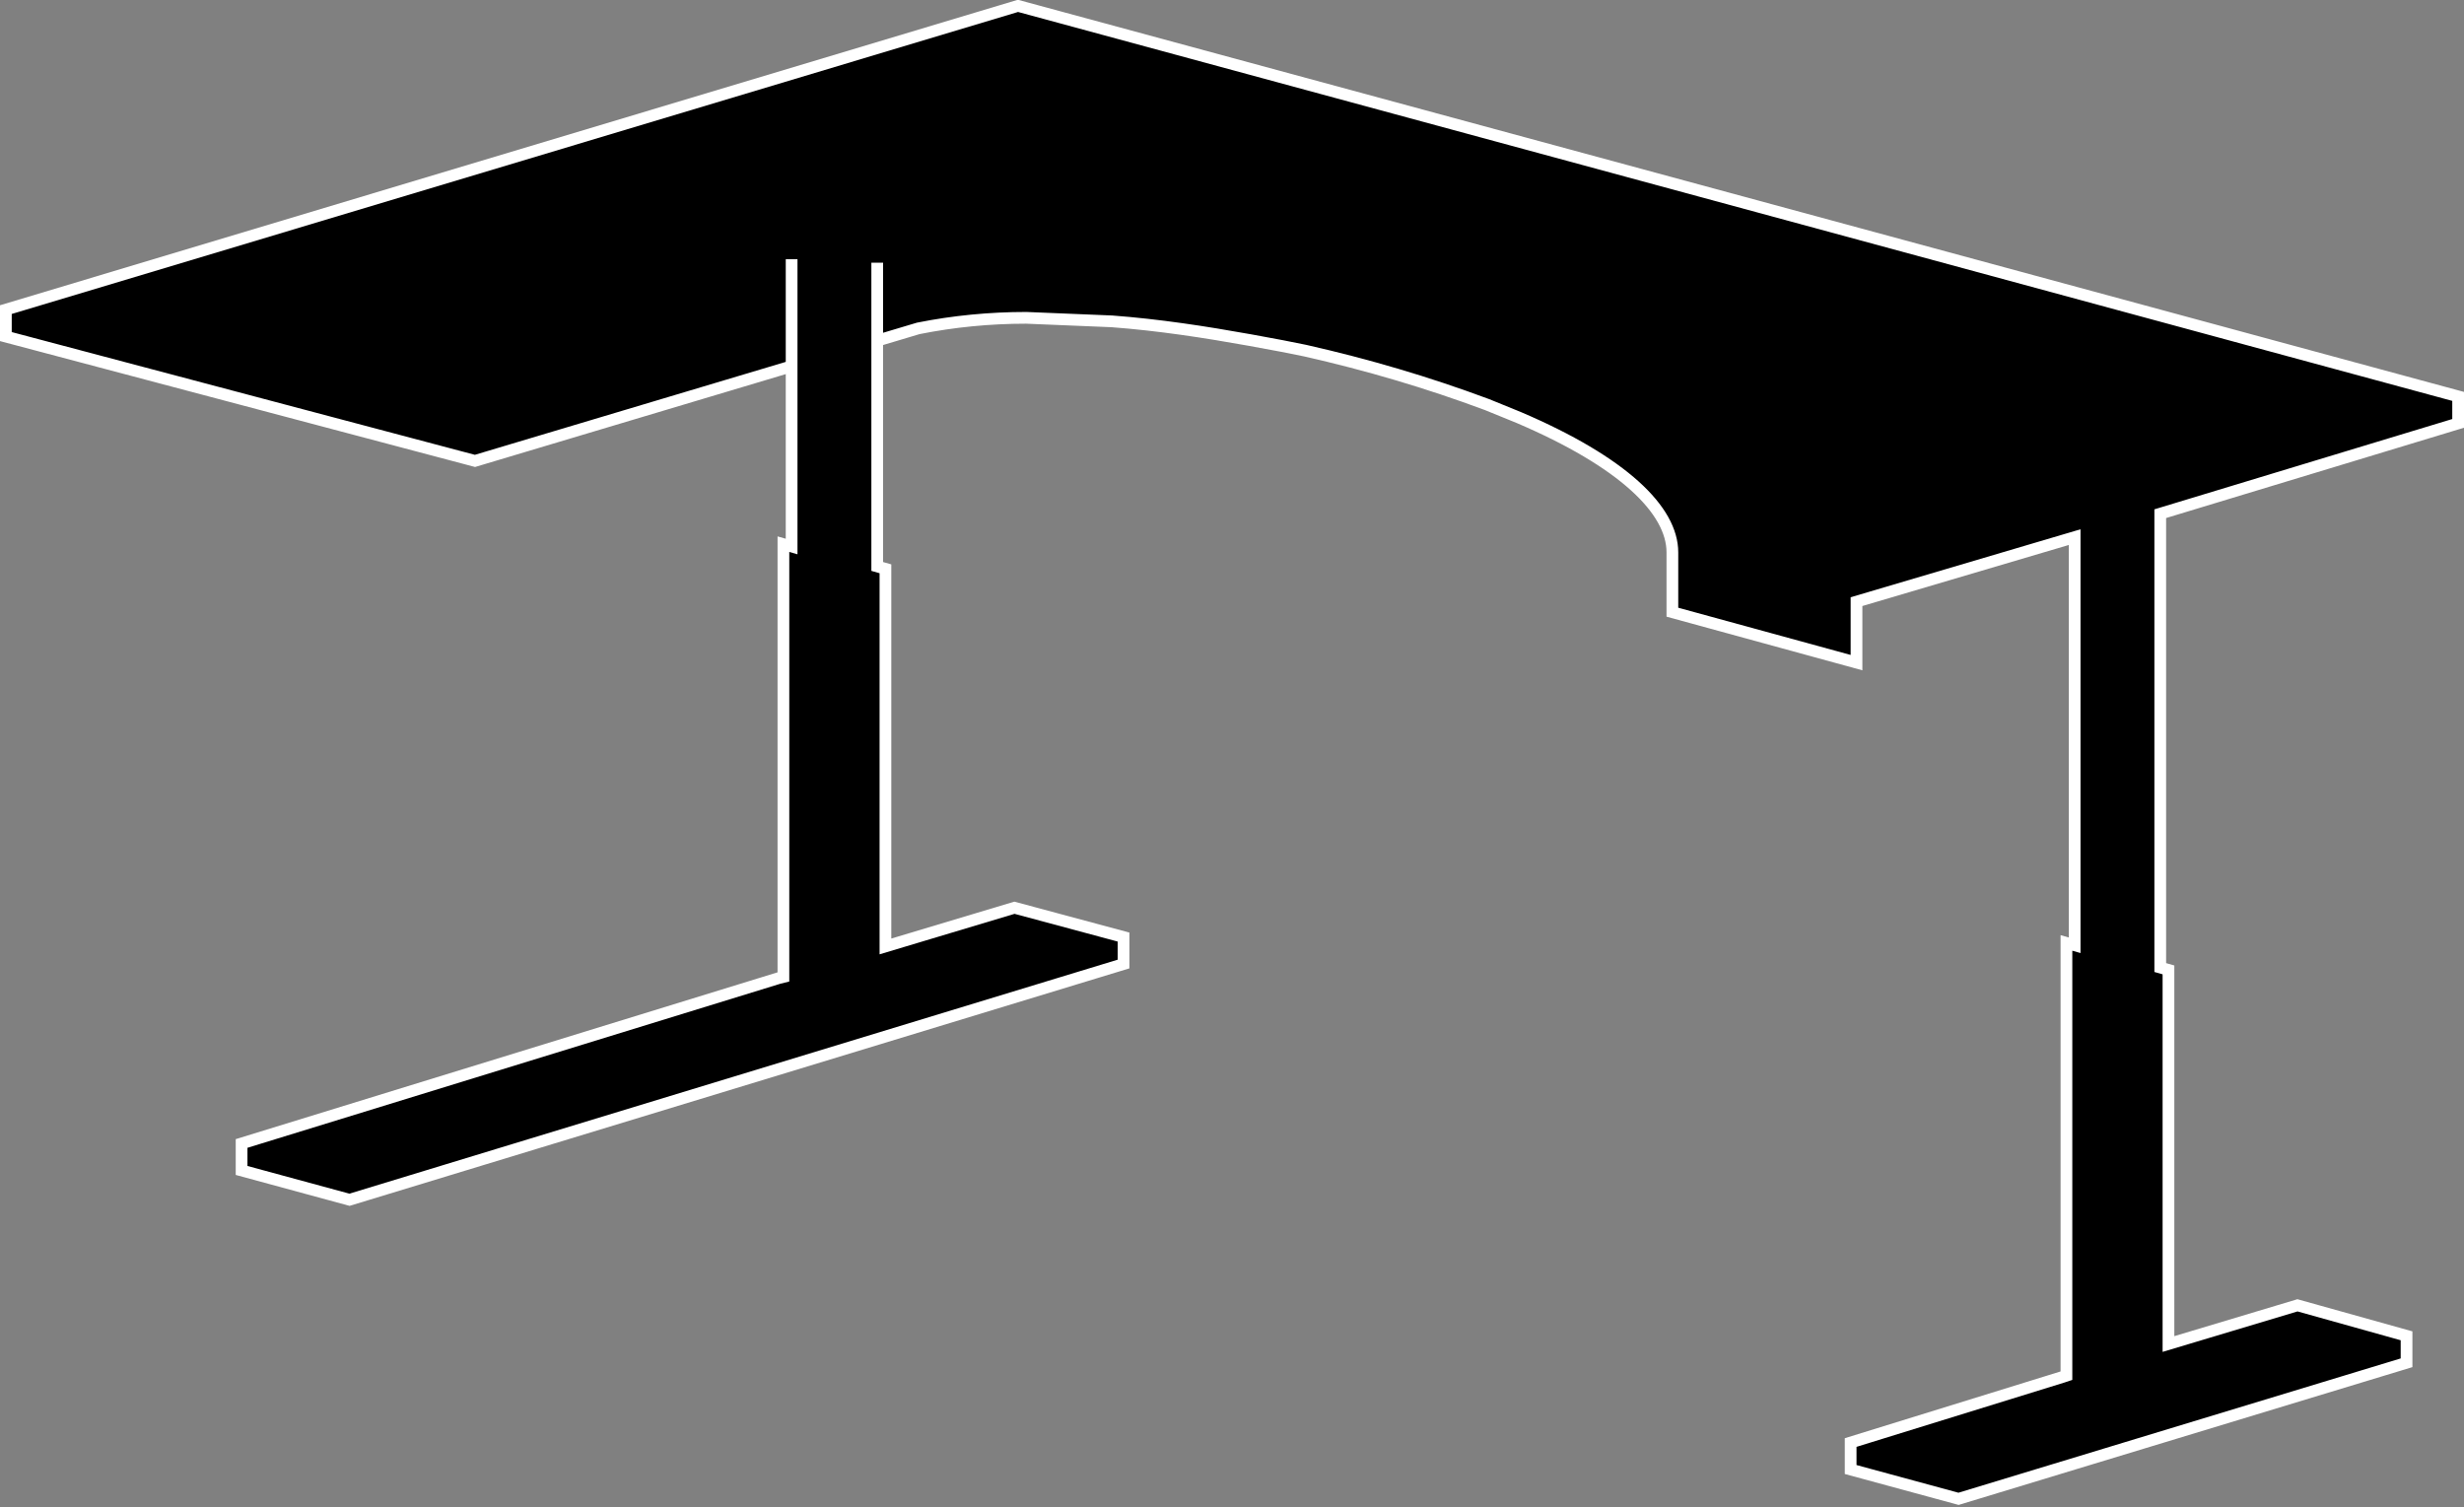<svg id="Layer_1" xmlns="http://www.w3.org/2000/svg" viewBox="0 0 210.1 128.5"><rect x="0" y="0" width="210.1" height="128.5" fill="#808080" stroke="none"/><style>.st0{stroke:#fff;stroke-miterlimit:10}</style><title>studio-l</title><g id="Layer_2_1_"><g id="Layer_1-2"><path class="st0" d="M209.6 36.1v-2.3L86.8.5.5 26.4v2.3l40 10.6L78.3 28c3-.6 6.1-.9 9.2-.9l7.3.3c4 .3 7.9.9 11.8 1.6l2.7.5 2 .4c5.3 1.2 10.4 2.7 15.5 4.6l2.7 1.1c8.9 3.8 13.1 7.9 13.1 11.5v5.1l15.7 4.3v-5.2l18.6-5.5v34.8l-.7-.2v36.9l-.3.1-18.1 5.6v2.3l9.2 2.5 38.2-11.6v-2.3l-9.3-2.6-11 3.3V82.7l-.7-.2V43.8l25.4-7.7z"/><path class="st0" d="M67.5 22.1v24.5l-.7-.2v36.9l-.4.1-45.8 14.1v2.3l9.2 2.5 66-20.1v-2.3l-9.3-2.5-11 3.3V48.5l-.7-.2V22.4"/></g></g></svg>